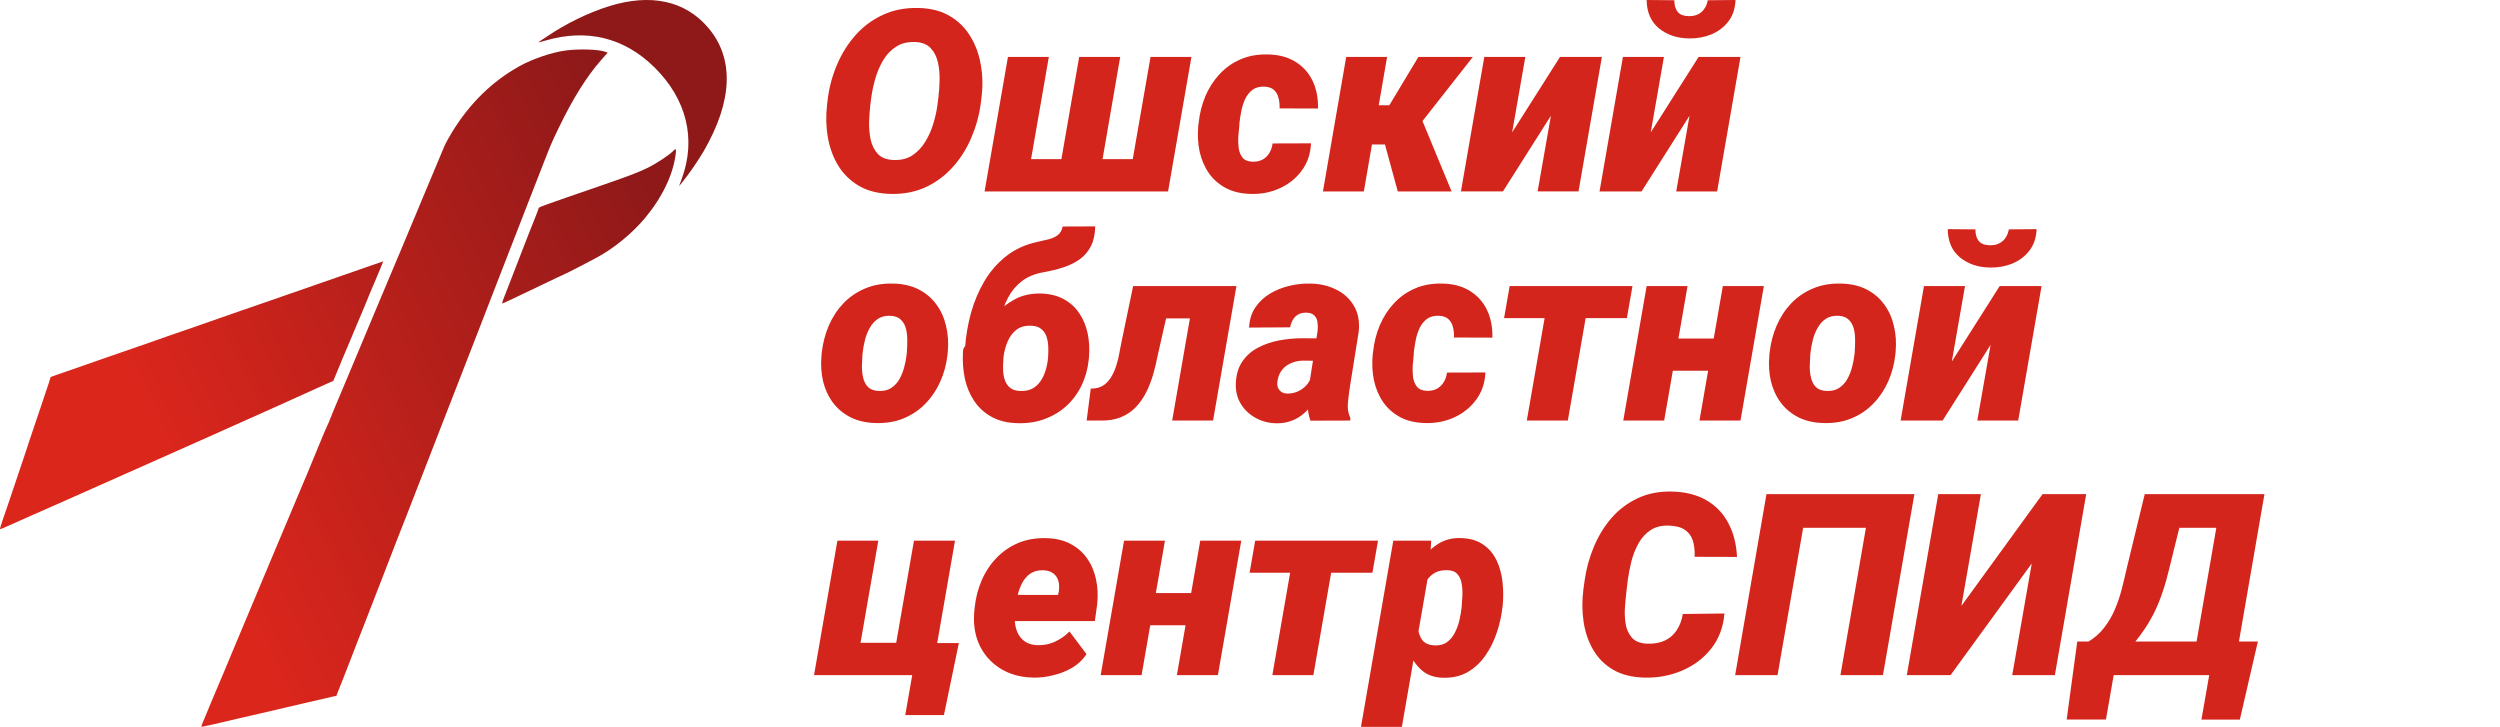 <?xml version="1.0" encoding="UTF-8" standalone="no"?>
<!-- Created with Inkscape (http://www.inkscape.org/) -->

<svg
   width="344px"
   height="100px"
   viewBox="0 0 344 100"
   version="1.1"
   id="SVGRoot"
   xmlns:xlink="http://www.w3.org/1999/xlink"
   xmlns="http://www.w3.org/2000/svg"
   xmlns:svg="http://www.w3.org/2000/svg">
  <defs
     id="defs15173">
    <linearGradient
       xlink:href="#linearGradient4990"
       id="linearGradient12842"
       gradientUnits="userSpaceOnUse"
       gradientTransform="translate(-5.982)"
       x1="111.239"
       y1="167.739"
       x2="117.463"
       y2="161.521" />
    <linearGradient
       id="linearGradient4990">
      <stop
         style="stop-color:#073984;stop-opacity:1"
         offset="0"
         id="stop4986" />
      <stop
         style="stop-color:#3485fd;stop-opacity:1"
         offset="1"
         id="stop4988" />
    </linearGradient>
    <linearGradient
       xlink:href="#linearGradient6"
       id="linearGradient7"
       x1="18.881"
       y1="46.104"
       x2="30.407"
       y2="10.867"
       gradientUnits="userSpaceOnUse"
       gradientTransform="matrix(1.379,1.427,-1.439,1.489,58.806,-42.281)" />
    <linearGradient
       id="linearGradient6">
      <stop
         style="stop-color:#db261c;stop-opacity:1;"
         offset="0"
         id="stop6" />
      <stop
         style="stop-color:#8f1919;stop-opacity:1;"
         offset="1"
         id="stop7" />
    </linearGradient>
  </defs>
  <path
     style="fill:url(#linearGradient7);fill-opacity:1;stroke-width:1.776"
     d="m 0.337,71.649 c 0.212,-0.603 0.517,-1.491 0.677,-1.973 0.971,-2.915 1.944,-5.805 2.581,-7.663 0.24,-0.699 0.448,-1.34 0.464,-1.424 0.015,-0.084 0.281,-0.87 0.589,-1.747 0.309,-0.877 0.575,-1.662 0.591,-1.745 0.016,-0.083 0.301,-0.93 0.634,-1.882 0.332,-0.952 0.715,-2.093 0.85,-2.535 l 0.246,-0.804 0.934,-0.332 c 0.514,-0.183 2.027,-0.71 3.364,-1.172 1.336,-0.462 2.751,-0.956 3.144,-1.098 0.795,-0.286 3.66,-1.278 6.157,-2.131 0.898,-0.307 2.074,-0.722 2.614,-0.922 0.539,-0.2 1.047,-0.376 1.128,-0.392 0.081,-0.016 0.586,-0.187 1.121,-0.381 0.535,-0.194 1.685,-0.595 2.556,-0.891 0.871,-0.296 2.021,-0.696 2.556,-0.891 0.535,-0.194 1.684,-0.596 2.553,-0.893 0.869,-0.297 2.424,-0.834 3.454,-1.193 1.031,-0.359 2.359,-0.82 2.952,-1.025 0.593,-0.205 2.316,-0.804 3.83,-1.332 1.514,-0.527 4.248,-1.478 6.076,-2.112 l 3.323,-1.152 -0.349,0.876 c -0.192,0.482 -0.581,1.411 -0.865,2.065 -0.492,1.135 -0.752,1.758 -1.265,3.041 -0.274,0.684 -1.955,4.674 -2.42,5.744 -0.179,0.413 -0.444,1.036 -0.589,1.385 -0.144,0.349 -0.515,1.242 -0.823,1.985 l -0.56,1.351 -0.898,0.404 c -0.494,0.222 -1.175,0.526 -1.513,0.674 -0.338,0.148 -2.094,0.943 -3.9,1.766 -1.807,0.823 -3.593,1.626 -3.969,1.785 -0.376,0.159 -1.534,0.675 -2.572,1.146 -1.038,0.471 -2.634,1.186 -3.545,1.589 -0.912,0.403 -2.869,1.274 -4.35,1.935 -1.481,0.662 -2.969,1.324 -3.308,1.472 -0.554,0.242 -1.203,0.53 -4.841,2.152 -0.573,0.255 -2.062,0.917 -3.309,1.471 -1.248,0.554 -3.177,1.412 -4.289,1.908 C 8.254,69.203 6.099,70.155 4.576,70.823 3.053,71.49 1.413,72.22 0.931,72.445 0.45,72.67 0.032,72.829 0.004,72.8 -0.025,72.77 0.125,72.252 0.337,71.649 Z M 27.809,99.619 c 0.081,-0.191 0.256,-0.601 0.389,-0.912 0.133,-0.311 0.4,-0.958 0.592,-1.439 0.192,-0.481 0.49,-1.192 0.662,-1.581 0.355,-0.806 2.407,-5.69 2.797,-6.657 0.142,-0.352 0.822,-1.973 1.511,-3.603 1.58,-3.733 3.221,-7.645 4.136,-9.86 0.39,-0.943 0.845,-2.021 1.012,-2.397 0.167,-0.376 0.573,-1.342 0.903,-2.148 0.33,-0.806 0.939,-2.255 1.354,-3.222 0.732,-1.704 1.262,-2.977 2.901,-6.969 0.431,-1.05 0.881,-2.103 0.999,-2.341 0.119,-0.238 0.254,-0.547 0.3,-0.687 0.093,-0.284 0.363,-0.931 2.579,-6.193 0.848,-2.014 1.85,-4.404 2.225,-5.311 0.376,-0.907 1.246,-2.984 1.934,-4.616 0.688,-1.632 1.644,-3.905 2.126,-5.052 0.481,-1.147 1.163,-2.767 1.514,-3.6 0.351,-0.833 0.755,-1.802 0.898,-2.153 0.143,-0.351 0.738,-1.775 1.323,-3.164 1.52,-3.61 2.819,-6.714 3.148,-7.522 0.156,-0.383 0.637,-1.273 1.068,-1.976 2.46,-4.012 5.519,-7.006 9.319,-9.123 1.778,-0.991 4.487,-1.907 6.347,-2.147 1.908,-0.246 4.549,-0.157 5.466,0.185 l 0.302,0.112 -0.931,1.06 c -1.943,2.211 -3.843,5.244 -5.732,9.146 -1.036,2.141 -1.2,2.521 -2.24,5.206 -0.499,1.288 -0.837,2.155 -1.888,4.845 -0.25,0.639 -0.702,1.802 -1.005,2.586 -0.303,0.783 -0.733,1.888 -0.956,2.455 -0.223,0.567 -0.641,1.643 -0.93,2.392 -0.955,2.479 -1.622,4.197 -1.984,5.108 -0.196,0.495 -0.693,1.776 -1.103,2.847 -0.41,1.071 -1.099,2.847 -1.529,3.947 -0.431,1.1 -1.053,2.699 -1.384,3.554 -0.33,0.855 -0.783,2.018 -1.005,2.585 -0.223,0.567 -0.653,1.672 -0.957,2.454 -0.304,0.783 -0.948,2.44 -1.433,3.684 -0.863,2.214 -1.325,3.404 -2.535,6.531 -0.331,0.854 -0.75,1.93 -0.932,2.389 -0.182,0.46 -0.675,1.733 -1.097,2.829 -0.421,1.096 -0.782,2.01 -0.801,2.03 -0.019,0.02 -0.374,0.929 -0.788,2.019 -0.414,1.09 -1.117,2.91 -1.563,4.044 -0.788,2.004 -1.239,3.166 -2.729,7.033 -0.395,1.025 -0.729,1.875 -0.743,1.89 -0.014,0.015 -0.486,1.236 -1.049,2.715 -0.563,1.479 -1.038,2.704 -1.056,2.722 -0.018,0.019 -0.241,0.575 -0.496,1.236 l -0.464,1.203 -0.444,0.086 c -0.364,0.071 -2.928,0.664 -4.177,0.967 -0.169,0.041 -1.312,0.308 -2.541,0.593 -1.228,0.285 -2.761,0.643 -3.407,0.796 -0.645,0.153 -1.241,0.289 -1.324,0.303 -0.083,0.014 -0.695,0.155 -1.361,0.314 -3.152,0.752 -5.223,1.217 -5.292,1.187 -0.042,-0.018 -0.01,-0.189 0.071,-0.38 z M 69.423,40.751 c 0.237,-0.603 0.937,-2.407 1.556,-4.01 1.505,-3.896 2.094,-5.403 2.649,-6.777 0.256,-0.633 0.473,-1.215 0.483,-1.295 0.022,-0.177 -0.124,-0.124 9.09,-3.303 3.352,-1.157 4.646,-1.655 5.938,-2.286 1.174,-0.573 2.941,-1.738 3.476,-2.292 0.377,-0.39 0.447,-0.335 0.374,0.3 -0.326,2.859 -1.84,6.044 -4.232,8.909 -1.801,2.156 -4.374,4.252 -6.753,5.499 -0.53,0.278 -1.379,0.729 -1.886,1.002 -0.872,0.47 -2.782,1.408 -3.327,1.634 -0.138,0.057 -1.108,0.521 -2.157,1.031 -1.049,0.51 -2.641,1.269 -3.538,1.687 -0.897,0.418 -1.737,0.813 -1.868,0.877 -0.195,0.096 -0.16,-0.079 0.193,-0.979 z M 74.095,5.794 c 0.121,-0.075 0.625,-0.41 1.12,-0.745 2.642,-1.788 5.721,-3.294 8.547,-4.181 5.756,-1.806 10.518,-0.781 13.684,2.946 3.601,4.238 3.391,10.038 -0.614,16.984 -0.701,1.216 -2.064,3.191 -2.956,4.284 l -0.441,0.541 0.383,-1.045 C 95.824,19.104 94.479,13.641 90.05,9.267 85.901,5.17 80.756,3.909 75.036,5.588 c -0.638,0.187 -1.061,0.28 -0.941,0.205 z"
     id="path1" />
  <g
     id="text1"
     style="font-weight:900;font-size:35.03px;line-height:0;font-family:'Roboto Condensed';-inkscape-font-specification:'Roboto Condensed,  Heavy';text-align:center;text-anchor:middle;fill:#d3251c;stroke-width:2.919"
     transform="scale(1,1)"
     aria-label="Ошский&#10;областной&#10;центр СПИД">
    <path
       style="font-style:italic;line-height:0.9;font-family:Roboto;-inkscape-font-specification:'Roboto Heavy Italic';text-align:start;text-anchor:start"
       d="m 135.068,13.29 -0.12,1.009 q -0.342,2.446 -1.317,4.704 -0.958,2.241 -2.531,3.985 -1.557,1.745 -3.695,2.754 -2.138,0.992 -4.806,0.941 -2.566,-0.051 -4.379,-1.095 -1.796,-1.043 -2.874,-2.788 -1.06,-1.745 -1.437,-3.917 -0.376,-2.172 -0.103,-4.481 l 0.12,-1.009 q 0.342,-2.429 1.317,-4.652 0.975,-2.241 2.549,-3.985 1.574,-1.745 3.712,-2.72 2.138,-0.992 4.789,-0.941 2.549,0.034 4.345,1.078 1.796,1.043 2.856,2.788 1.078,1.728 1.454,3.9 0.393,2.155 0.12,4.43 z m -6.072,1.112 0.137,-1.06 q 0.12,-1.009 0.154,-2.275 0.034,-1.266 -0.222,-2.446 -0.257,-1.197 -0.992,-1.984 -0.718,-0.787 -2.121,-0.855 -1.557,-0.068 -2.634,0.633 -1.078,0.684 -1.779,1.847 -0.684,1.146 -1.078,2.497 -0.393,1.351 -0.564,2.6 l -0.137,1.06 q -0.12,1.009 -0.171,2.292 -0.034,1.266 0.205,2.463 0.257,1.197 0.992,2.001 0.736,0.787 2.155,0.838 1.522,0.068 2.6,-0.633 1.078,-0.718 1.779,-1.882 0.718,-1.163 1.112,-2.514 0.411,-1.351 0.564,-2.583 z m 9.698,-6.568 h 5.627 l -2.446,14.06 h 4.174 l 2.446,-14.06 h 5.645 l -2.429,14.06 h 4.156 l 2.446,-14.06 h 5.627 l -3.216,18.507 h -25.246 z m 33.645,14.419 q 0.804,0.017 1.385,-0.291 0.582,-0.325 0.924,-0.889 0.359,-0.582 0.462,-1.334 l 5.285,-0.017 q -0.103,2.189 -1.283,3.763 -1.163,1.574 -2.993,2.412 -1.83,0.838 -3.934,0.787 -2.018,-0.034 -3.472,-0.787 -1.454,-0.77 -2.36,-2.053 -0.907,-1.3 -1.283,-2.976 -0.359,-1.676 -0.188,-3.541 l 0.051,-0.411 q 0.205,-1.95 0.924,-3.677 0.736,-1.728 1.95,-3.028 1.214,-1.317 2.874,-2.035 1.676,-0.735 3.763,-0.684 2.224,0.034 3.78,0.992 1.574,0.958 2.378,2.617 0.804,1.659 0.753,3.831 l -5.285,-0.017 q 0.034,-0.736 -0.137,-1.403 -0.154,-0.684 -0.616,-1.112 -0.462,-0.445 -1.334,-0.479 -1.009,-0.034 -1.642,0.445 -0.633,0.479 -1.009,1.266 -0.359,0.77 -0.53,1.659 -0.171,0.872 -0.257,1.642 l -0.017,0.393 q -0.068,0.616 -0.137,1.454 -0.051,0.821 0.051,1.608 0.12,0.787 0.547,1.317 0.428,0.513 1.351,0.547 z M 190.863,7.834 187.665,26.341 h -5.627 l 3.199,-18.507 z m 11.802,0 -9.459,12.042 h -5.166 l 0.291,-5.388 h 2.839 l 4.002,-6.654 z m -10.331,18.507 -2.104,-7.697 5.371,-2.309 4.139,10.006 z m 15.736,-8.125 6.585,-10.383 h 5.764 l -3.216,18.507 h -5.627 l 1.83,-10.417 -6.602,10.417 h -5.781 l 3.216,-18.507 h 5.645 z m 19.072,0 6.585,-10.383 h 5.764 L 236.276,26.341 h -5.627 l 1.83,-10.417 -6.602,10.417 h -5.781 l 3.216,-18.507 h 5.645 z M 234.993,0.034 238.808,9.0152025e-7 Q 238.739,1.762 237.816,2.959 236.909,4.139 235.472,4.738 234.035,5.32 232.376,5.285 229.947,5.251 228.271,3.9 226.612,2.531 226.578,9.0152025e-7 L 230.392,0.034 q -0.017,0.992 0.445,1.591 0.479,0.582 1.539,0.599 1.06,0.017 1.745,-0.564 0.684,-0.599 0.872,-1.625 z"
       id="path2" />
    <path
       style="font-style:italic;line-height:0.9;font-family:Roboto;-inkscape-font-specification:'Roboto Heavy Italic';text-align:start;text-anchor:start"
       d="m 113.037,48.906 0.034,-0.359 q 0.222,-2.001 0.975,-3.746 0.753,-1.745 2.001,-3.062 1.266,-1.317 2.976,-2.035 1.71,-0.736 3.831,-0.684 2.035,0.034 3.524,0.787 1.488,0.753 2.446,2.053 0.958,1.283 1.351,2.976 0.411,1.676 0.239,3.575 l -0.034,0.376 q -0.222,1.984 -0.992,3.712 -0.77,1.728 -2.035,3.028 -1.249,1.3 -2.959,2.018 -1.71,0.718 -3.814,0.667 -2.001,-0.034 -3.506,-0.77 -1.488,-0.753 -2.446,-2.018 -0.958,-1.283 -1.368,-2.942 -0.393,-1.676 -0.222,-3.575 z m 5.662,-0.359 -0.034,0.359 q -0.051,0.701 -0.068,1.539 0,0.821 0.188,1.591 0.188,0.753 0.684,1.249 0.513,0.479 1.471,0.513 1.026,0.034 1.71,-0.428 0.701,-0.462 1.129,-1.232 0.428,-0.77 0.65,-1.659 0.239,-0.889 0.325,-1.71 l 0.034,-0.359 q 0.051,-0.684 0.051,-1.522 0.017,-0.855 -0.171,-1.625 -0.188,-0.77 -0.701,-1.266 -0.513,-0.513 -1.471,-0.547 -1.026,-0.034 -1.728,0.445 -0.684,0.479 -1.112,1.266 -0.428,0.77 -0.65,1.676 -0.222,0.889 -0.308,1.71 z m 27.521,-17.378 4.481,-0.017 q -0.034,1.642 -0.599,2.737 -0.564,1.095 -1.539,1.796 -0.975,0.684 -2.258,1.112 -1.283,0.411 -2.737,0.667 -1.813,0.325 -2.993,1.249 -1.163,0.907 -1.864,2.241 -0.701,1.317 -1.043,2.874 -0.342,1.557 -0.479,3.181 l -0.034,0.462 -4.379,0.804 0.017,-0.479 q 0.171,-2.36 0.804,-4.704 0.65,-2.343 1.83,-4.362 1.197,-2.035 3.01,-3.472 1.813,-1.437 4.345,-1.984 0.684,-0.154 1.42,-0.325 0.736,-0.171 1.3,-0.564 0.564,-0.411 0.718,-1.214 z m -2.993,9.219 q 1.847,0.051 3.164,0.787 1.317,0.718 2.121,1.933 0.821,1.214 1.146,2.754 0.325,1.539 0.188,3.233 l -0.034,0.376 q -0.205,1.95 -0.992,3.575 -0.787,1.625 -2.07,2.805 -1.283,1.163 -2.976,1.796 -1.676,0.633 -3.678,0.582 -2.104,-0.034 -3.592,-0.838 -1.488,-0.804 -2.412,-2.155 -0.924,-1.351 -1.317,-3.079 -0.376,-1.745 -0.274,-3.66 l 0.034,-0.376 q 0.068,-0.342 0.462,-0.684 0.411,-0.342 0.855,-0.65 0.462,-0.325 0.684,-0.633 1.112,-1.488 2.343,-2.822 1.232,-1.334 2.771,-2.155 1.557,-0.838 3.575,-0.787 z m -1.403,4.43 q -1.249,-0.034 -2.035,0.616 -0.77,0.633 -1.18,1.659 -0.411,1.009 -0.53,2.07 l -0.017,0.359 q -0.068,0.718 -0.034,1.454 0.034,0.736 0.257,1.368 0.222,0.633 0.736,1.043 0.513,0.393 1.42,0.411 0.941,0.034 1.608,-0.325 0.684,-0.376 1.112,-1.009 0.445,-0.633 0.684,-1.42 0.257,-0.787 0.342,-1.591 l 0.034,-0.359 q 0.051,-0.701 0.017,-1.437 -0.034,-0.753 -0.257,-1.385 -0.222,-0.633 -0.736,-1.026 -0.513,-0.411 -1.42,-0.428 z m 24.443,-5.456 -0.77,4.447 h -8.929 l 0.77,-4.447 z m 3.866,0 -3.216,18.507 h -5.627 l 3.216,-18.507 z m -14.214,0 h 5.542 l -2.155,9.51 q -0.257,1.334 -0.633,2.651 -0.376,1.3 -0.958,2.463 -0.582,1.146 -1.42,2.035 -0.838,0.872 -2.018,1.368 -1.163,0.496 -2.737,0.479 h -2.018 l 0.564,-4.396 0.53,-0.034 q 0.821,-0.086 1.403,-0.547 0.582,-0.462 0.958,-1.146 0.393,-0.684 0.633,-1.488 0.257,-0.804 0.393,-1.574 0.154,-0.787 0.274,-1.437 z m 24.186,13.855 1.197,-7.697 q 0.068,-0.616 -0.017,-1.18 -0.068,-0.564 -0.428,-0.924 -0.342,-0.376 -1.078,-0.393 -0.667,-0.017 -1.129,0.239 -0.462,0.257 -0.736,0.718 -0.274,0.462 -0.393,1.06 l -5.645,0.034 q 0.068,-1.608 0.855,-2.771 0.787,-1.163 2.018,-1.899 1.232,-0.736 2.685,-1.078 1.471,-0.342 2.891,-0.308 1.95,0.034 3.524,0.821 1.591,0.77 2.446,2.241 0.872,1.454 0.667,3.541 l -1.214,7.594 q -0.154,1.026 -0.274,2.189 -0.12,1.146 0.342,2.138 l -0.017,0.325 -5.491,0.017 q -0.376,-1.112 -0.376,-2.309 0,-1.197 0.171,-2.36 z m 1.83,-6.654 -0.513,3.079 -2.207,-0.017 q -0.65,0.017 -1.249,0.222 -0.582,0.188 -1.043,0.547 -0.462,0.359 -0.77,0.889 -0.291,0.53 -0.376,1.214 -0.068,0.462 0.068,0.838 0.154,0.359 0.462,0.582 0.325,0.222 0.804,0.239 0.736,0.017 1.42,-0.274 0.684,-0.291 1.18,-0.821 0.513,-0.53 0.701,-1.232 l 0.992,2.412 q -0.445,0.889 -1.026,1.625 -0.564,0.736 -1.283,1.283 -0.701,0.53 -1.574,0.821 -0.872,0.291 -1.933,0.274 -1.522,-0.034 -2.805,-0.736 -1.283,-0.701 -2.035,-1.916 -0.753,-1.214 -0.701,-2.805 0.068,-1.847 0.907,-3.062 0.838,-1.214 2.172,-1.899 1.351,-0.701 2.925,-0.992 1.591,-0.291 3.147,-0.291 z m 14.402,7.218 q 0.804,0.017 1.385,-0.291 0.582,-0.325 0.924,-0.889 0.359,-0.582 0.462,-1.334 l 5.285,-0.017 q -0.103,2.189 -1.283,3.763 -1.163,1.574 -2.993,2.412 -1.83,0.838 -3.934,0.787 -2.018,-0.034 -3.472,-0.787 -1.454,-0.77 -2.36,-2.053 -0.907,-1.3 -1.283,-2.976 -0.359,-1.676 -0.188,-3.541 l 0.051,-0.411 q 0.205,-1.95 0.924,-3.677 0.736,-1.728 1.95,-3.028 1.214,-1.317 2.874,-2.035 1.676,-0.736 3.763,-0.684 2.224,0.034 3.78,0.992 1.574,0.958 2.378,2.617 0.804,1.659 0.753,3.831 l -5.285,-0.017 q 0.034,-0.735 -0.137,-1.403 -0.154,-0.684 -0.616,-1.112 -0.462,-0.445 -1.334,-0.479 -1.009,-0.034 -1.642,0.445 -0.633,0.479 -1.009,1.266 -0.359,0.77 -0.53,1.659 -0.171,0.872 -0.257,1.642 l -0.017,0.393 q -0.068,0.616 -0.137,1.454 -0.051,0.821 0.051,1.608 0.12,0.787 0.547,1.317 0.428,0.513 1.351,0.547 z m 22.612,-14.419 -3.216,18.507 H 210.089 l 3.216,-18.507 z m 5.679,0 -0.77,4.413 h -16.899 l 0.77,-4.413 z m 13.256,7.218 -0.787,4.43 h -8.997 l 0.787,-4.43 z m -5.679,-7.218 -3.216,18.507 h -5.627 l 3.216,-18.507 z m 10.502,0 -3.216,18.507 h -5.645 l 3.216,-18.507 z m 0.753,9.544 0.034,-0.359 q 0.222,-2.001 0.975,-3.746 0.753,-1.745 2.001,-3.062 1.266,-1.317 2.976,-2.035 1.71,-0.736 3.831,-0.684 2.035,0.034 3.524,0.787 1.488,0.753 2.446,2.053 0.958,1.283 1.351,2.976 0.411,1.676 0.239,3.575 l -0.034,0.376 q -0.222,1.984 -0.992,3.712 -0.77,1.728 -2.035,3.028 -1.249,1.3 -2.959,2.018 -1.71,0.718 -3.814,0.667 -2.001,-0.034 -3.506,-0.77 -1.488,-0.753 -2.446,-2.018 -0.958,-1.283 -1.368,-2.942 -0.393,-1.676 -0.222,-3.575 z m 5.662,-0.359 -0.034,0.359 q -0.051,0.701 -0.068,1.539 0,0.821 0.188,1.591 0.188,0.753 0.684,1.249 0.513,0.479 1.471,0.513 1.026,0.034 1.71,-0.428 0.701,-0.462 1.129,-1.232 0.428,-0.77 0.65,-1.659 0.239,-0.889 0.325,-1.71 l 0.034,-0.359 q 0.051,-0.684 0.051,-1.522 0.017,-0.855 -0.171,-1.625 -0.188,-0.77 -0.701,-1.266 -0.513,-0.513 -1.471,-0.547 -1.026,-0.034 -1.728,0.445 -0.684,0.479 -1.112,1.266 -0.428,0.77 -0.65,1.676 -0.222,0.889 -0.308,1.71 z m 19.448,1.197 6.585,-10.383 h 5.764 l -3.216,18.507 h -5.627 l 1.83,-10.417 -6.602,10.417 h -5.781 l 3.216,-18.507 h 5.645 z m 7.851,-18.182 3.814,-0.034 q -0.068,1.762 -0.992,2.959 -0.907,1.18 -2.343,1.779 -1.437,0.582 -3.096,0.547 -2.429,-0.034 -4.105,-1.385 -1.659,-1.368 -1.693,-3.9 l 3.814,0.034 q -0.017,0.992 0.445,1.591 0.479,0.582 1.539,0.599 1.06,0.017 1.745,-0.564 0.684,-0.599 0.872,-1.625 z"
       id="path3" />
    <path
       style="font-style:italic;line-height:1.1;font-family:Roboto;-inkscape-font-specification:'Roboto Heavy Italic';text-align:start;text-anchor:start"
       d="m 112.011,92.899 3.216,-18.507 h 5.627 l -2.446,14.06 h 4.909 l 2.446,-14.06 h 5.645 l -3.216,18.507 z m 19.927,-4.413 -2.053,9.904 h -5.32 l 0.958,-5.491 h -1.864 l 0.77,-4.413 z m 10.263,4.755 q -1.916,-0.034 -3.489,-0.701 -1.574,-0.684 -2.668,-1.882 -1.095,-1.197 -1.625,-2.805 -0.513,-1.625 -0.376,-3.541 l 0.068,-0.667 q 0.205,-2.018 0.958,-3.763 0.753,-1.762 2.018,-3.079 1.266,-1.334 2.976,-2.07 1.728,-0.736 3.866,-0.684 1.933,0.034 3.335,0.77 1.42,0.735 2.309,2.001 0.889,1.249 1.232,2.874 0.359,1.608 0.171,3.421 l -0.325,2.343 h -14.71 l 0.582,-3.609 9.065,0.017 0.103,-0.496 q 0.12,-0.804 -0.068,-1.454 -0.188,-0.65 -0.701,-1.026 -0.513,-0.393 -1.385,-0.428 -1.06,-0.017 -1.762,0.462 -0.684,0.479 -1.112,1.266 -0.411,0.787 -0.633,1.71 -0.222,0.907 -0.325,1.745 l -0.068,0.65 q -0.068,0.838 0.051,1.625 0.12,0.787 0.479,1.42 0.376,0.633 1.009,1.026 0.633,0.376 1.591,0.411 1.283,0.034 2.395,-0.479 1.112,-0.513 2.001,-1.403 l 2.343,3.113 q -0.77,1.163 -1.984,1.882 -1.214,0.701 -2.617,1.026 -1.385,0.342 -2.703,0.325 z m 23.775,-11.631 -0.787,4.43 h -8.997 l 0.787,-4.43 z m -5.679,-7.218 -3.216,18.507 h -5.627 l 3.216,-18.507 z m 10.502,0 -3.216,18.507 h -5.645 l 3.216,-18.507 z m 13.136,0 -3.216,18.507 h -5.645 l 3.216,-18.507 z m 5.679,0 -0.77,4.413 h -16.899 l 0.77,-4.413 z m 7.064,3.866 -3.78,21.757 h -5.627 l 4.447,-25.623 h 5.217 z m 10.092,5.063 -0.051,0.359 q -0.188,1.676 -0.77,3.387 -0.564,1.71 -1.557,3.13 -0.975,1.42 -2.429,2.275 -1.454,0.838 -3.421,0.787 -1.728,-0.051 -2.822,-0.958 -1.095,-0.924 -1.71,-2.326 -0.599,-1.42 -0.838,-2.993 -0.222,-1.591 -0.188,-2.959 l 0.051,-0.496 q 0.257,-1.505 0.855,-3.181 0.599,-1.676 1.574,-3.113 0.975,-1.454 2.343,-2.343 1.368,-0.907 3.181,-0.855 1.899,0.051 3.113,0.907 1.214,0.838 1.847,2.206 0.633,1.351 0.804,2.976 0.171,1.625 0.017,3.199 z m -5.662,0.342 0.034,-0.359 q 0.051,-0.616 0.086,-1.42 0.034,-0.804 -0.103,-1.574 -0.12,-0.77 -0.564,-1.283 -0.428,-0.53 -1.317,-0.564 -1.043,-0.051 -1.745,0.325 -0.701,0.376 -1.146,1.043 -0.428,0.667 -0.667,1.505 -0.239,0.821 -0.342,1.693 l -0.154,1.403 q -0.12,0.975 -0.051,1.984 0.068,0.992 0.582,1.676 0.53,0.684 1.779,0.718 0.992,0.017 1.642,-0.479 0.667,-0.496 1.06,-1.3 0.411,-0.804 0.616,-1.693 0.205,-0.907 0.291,-1.676 z m 30.446,0.821 5.73,-0.068 q -0.239,2.839 -1.83,4.841 -1.574,1.984 -3.985,3.01 -2.395,1.026 -5.114,0.975 -2.583,-0.051 -4.345,-1.06 -1.762,-1.026 -2.771,-2.737 -1.009,-1.728 -1.334,-3.866 -0.325,-2.155 -0.034,-4.447 l 0.188,-1.351 q 0.342,-2.378 1.266,-4.567 0.924,-2.206 2.412,-3.934 1.505,-1.728 3.575,-2.703 2.07,-0.992 4.687,-0.941 2.788,0.051 4.738,1.163 1.967,1.112 3.045,3.113 1.095,2.001 1.232,4.721 l -5.833,-0.017 q 0.051,-1.317 -0.257,-2.258 -0.308,-0.941 -1.095,-1.454 -0.77,-0.53 -2.172,-0.582 -1.522,-0.051 -2.549,0.633 -1.009,0.667 -1.642,1.796 -0.633,1.129 -0.975,2.446 -0.325,1.317 -0.496,2.549 l -0.171,1.403 q -0.12,1.009 -0.222,2.275 -0.103,1.249 0.086,2.412 0.188,1.146 0.872,1.916 0.684,0.77 2.138,0.821 1.368,0.034 2.378,-0.428 1.009,-0.479 1.625,-1.403 0.633,-0.941 0.855,-2.258 z M 263.421,67.994 259.094,92.899 H 253.244 l 3.506,-20.269 h -8.638 l -3.524,20.269 h -5.833 l 4.31,-24.904 z m 6.466,15.377 11.169,-15.377 h 6.004 l -4.31,24.904 h -5.867 l 2.685,-15.36 -11.169,15.36 h -6.021 l 4.327,-24.904 h 5.867 z m 36.809,4.909 -0.804,4.618 h -17.002 l 0.804,-4.618 z m -15.052,0 -1.864,10.725 h -5.405 l 1.454,-10.725 z m 19.037,0 -2.48,10.742 h -5.285 l 1.882,-10.742 z m -3.01,-20.286 -0.804,4.635 h -12.161 l 0.804,-4.635 z m 3.917,0 -4.31,24.904 h -5.833 l 4.327,-24.904 z m -16.472,0 h 5.901 l -2.514,10.194 q -0.411,1.745 -0.907,3.199 -0.479,1.454 -1.078,2.703 -0.599,1.232 -1.334,2.343 -0.718,1.095 -1.591,2.138 -0.872,1.043 -1.933,2.104 -1.043,1.06 -2.275,2.224 h -3.831 l 0.684,-4.618 1.078,0.034 q 1.334,-0.787 2.207,-1.933 0.889,-1.146 1.471,-2.497 0.582,-1.368 0.958,-2.822 0.376,-1.454 0.684,-2.856 z"
       id="path4" />
  </g>
</svg>

